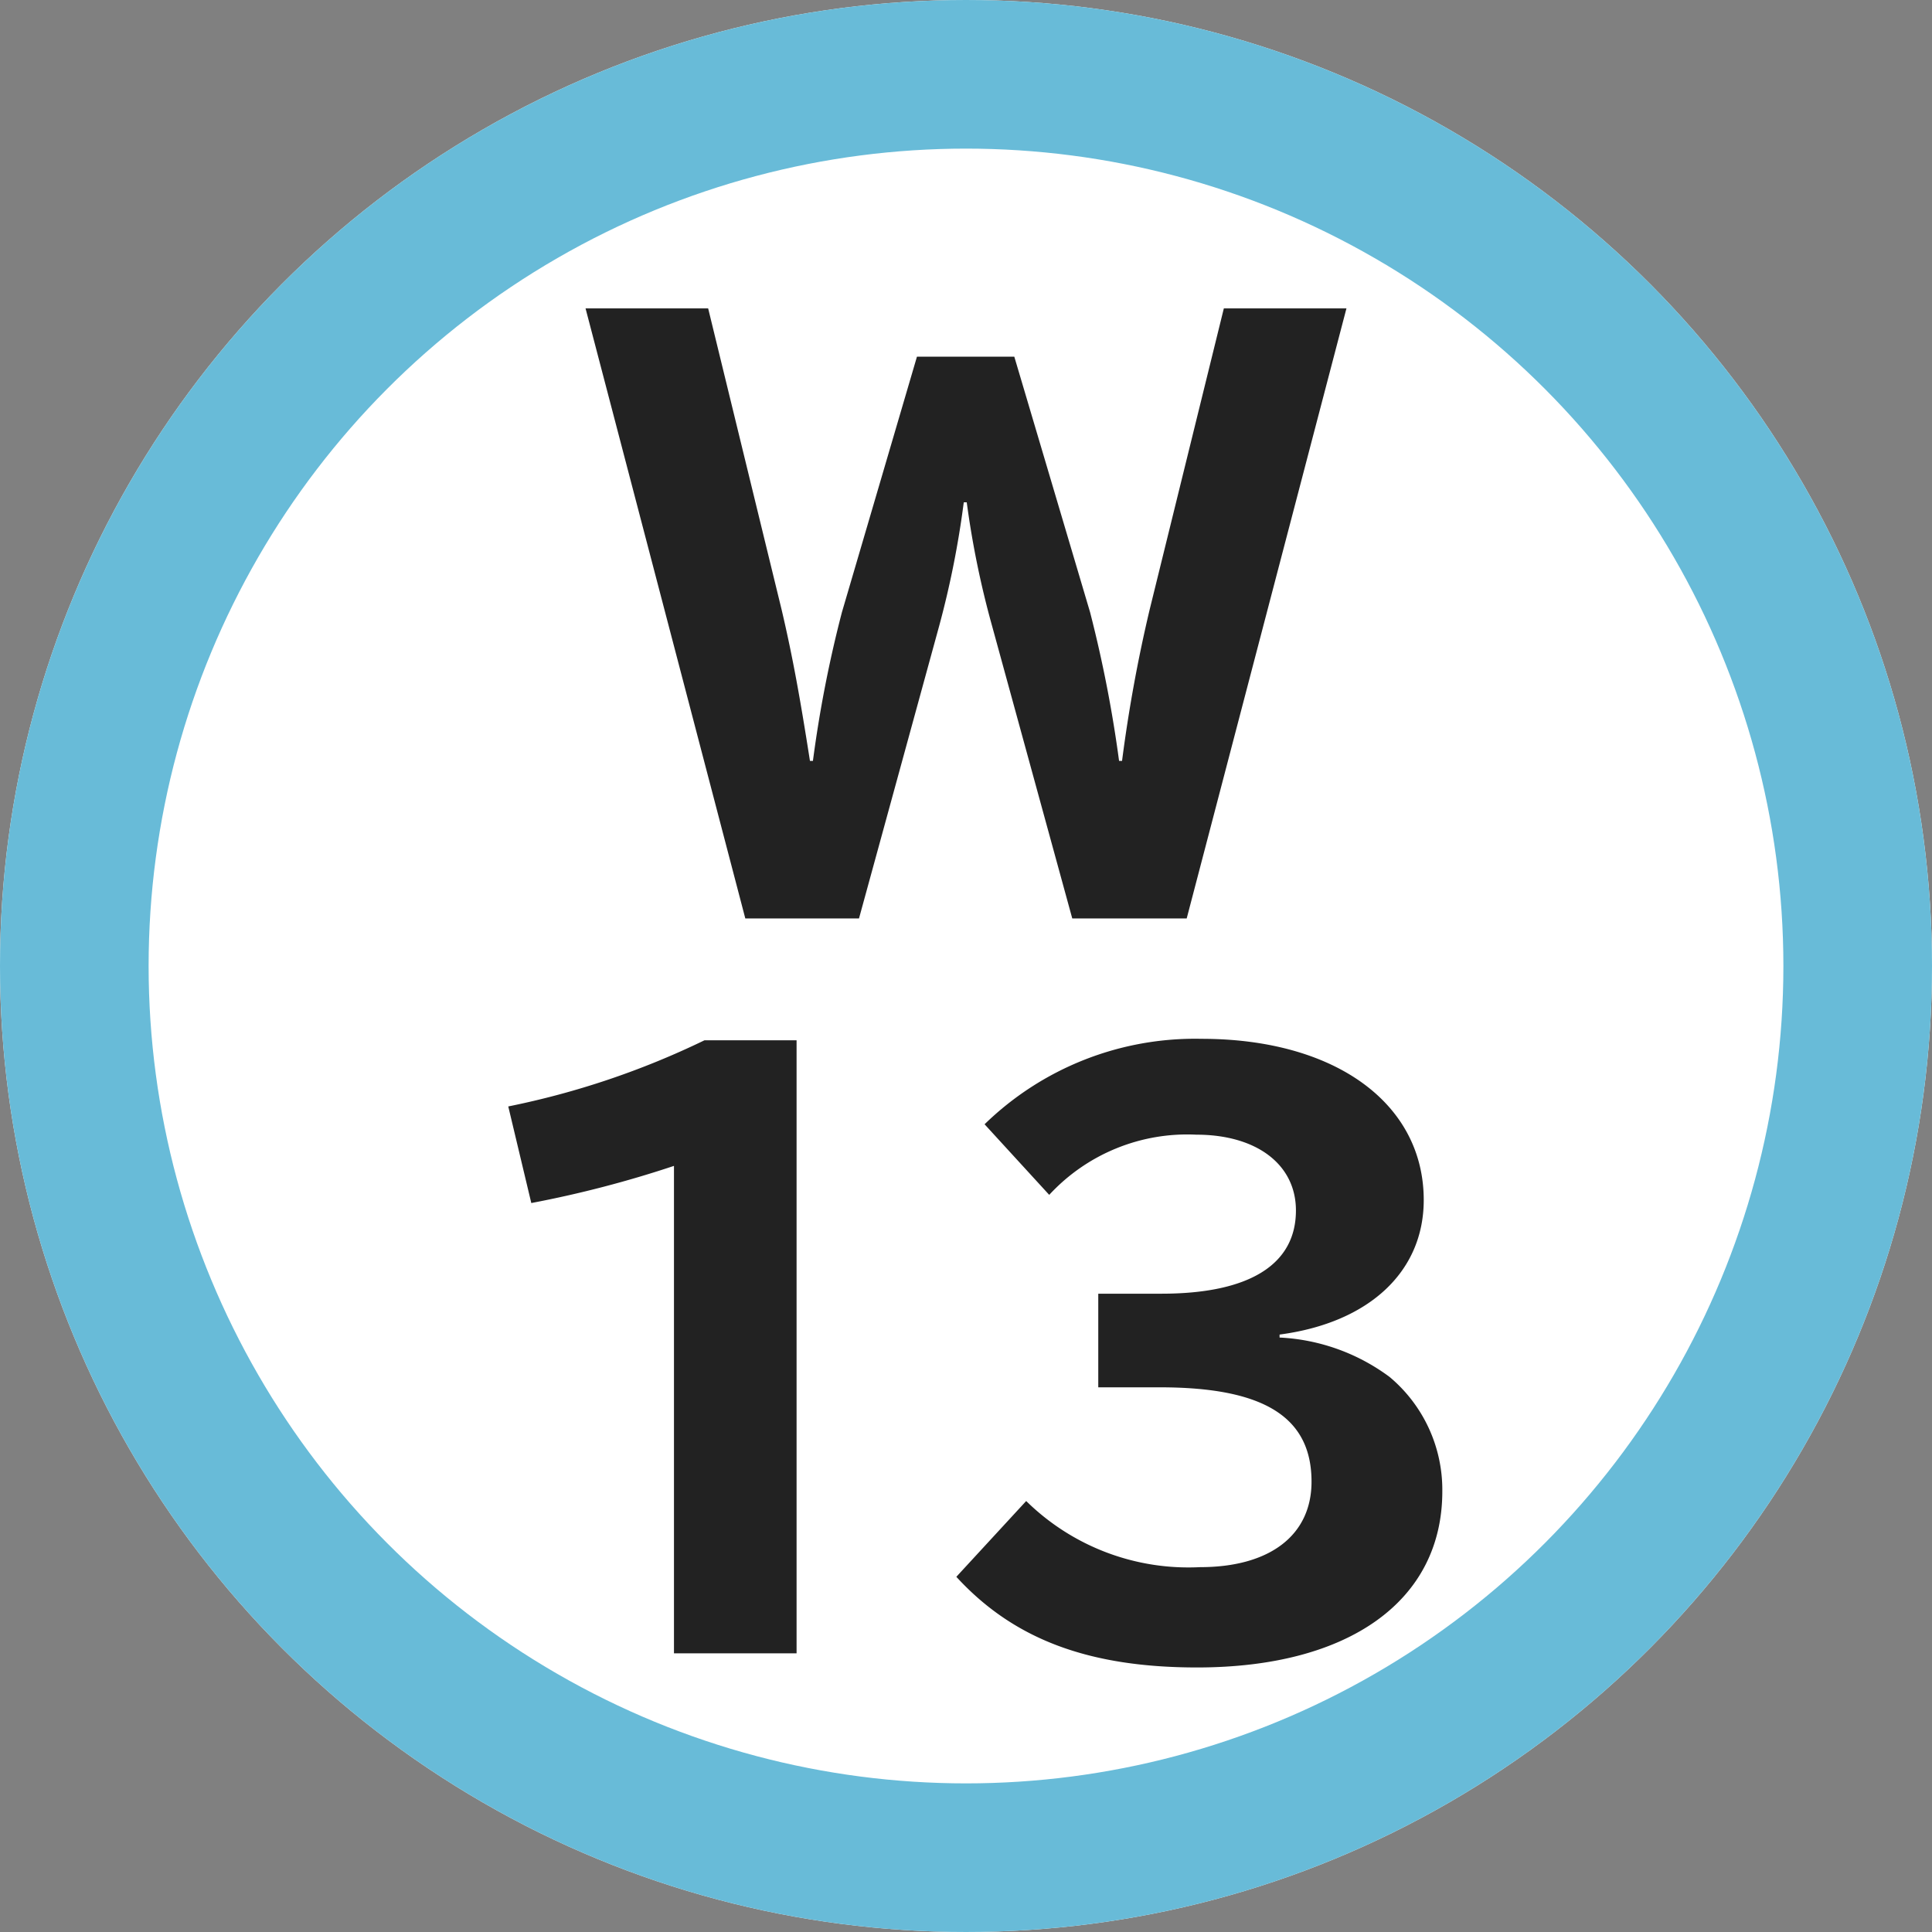 <svg xmlns="http://www.w3.org/2000/svg" width="52" height="52" viewBox="0 0 52 52">
  <rect x="0" y="0" width="52" height="52" fill="#808080" stroke="none"/>
  <g id="マップw-3" transform="translate(-320 -2790)">
    <g id="楕円形_3615" data-name="楕円形 3615" transform="translate(320 2790)" fill="#fff" stroke="#68bbd8" stroke-width="4">
      <circle cx="26" cy="26" r="26" stroke="none"/>
      <circle cx="26" cy="26" r="24" fill="none"/>
    </g>
    <path id="パス_68972" data-name="パス 68972" d="M10.24-15.7H6.94l-2,8.12A39.531,39.531,0,0,0,4.2-3.52H4.12a34.3,34.3,0,0,0-.78-4L1.3-14.4H-1.32L-3.34-7.52a32.745,32.745,0,0,0-.78,4H-4.2c-.26-1.66-.46-2.78-.76-4.06L-6.94-15.7h-3.3L-5.94.72h3.06L-.72-7.16a24.869,24.869,0,0,0,.66-3.32H.02A24.5,24.5,0,0,0,.7-7.16L2.86.72H5.94ZM-7.86,20.5h3.3V4H-7.04a22.153,22.153,0,0,1-5.28,1.78l.62,2.6a29.638,29.638,0,0,0,3.84-1ZM3.56,10.82v2.52H5.22c2.8,0,4.08.8,4.08,2.54,0,1.44-1.12,2.3-3,2.3A6.225,6.225,0,0,1,1.62,16.4L-.26,18.44c1.54,1.68,3.56,2.44,6.48,2.44,4.1,0,6.6-1.8,6.6-4.74a3.96,3.96,0,0,0-1.42-3.08A5.4,5.4,0,0,0,8.44,12v-.08c2.42-.32,3.88-1.7,3.88-3.62,0-2.6-2.38-4.34-5.98-4.34A8.119,8.119,0,0,0,.5,6.26l1.74,1.9A5.056,5.056,0,0,1,6.2,6.54c1.62,0,2.68.8,2.68,2.04,0,1.46-1.26,2.24-3.62,2.24Z" transform="translate(346 2814)" fill="#222"/>
  </g>
</svg>
